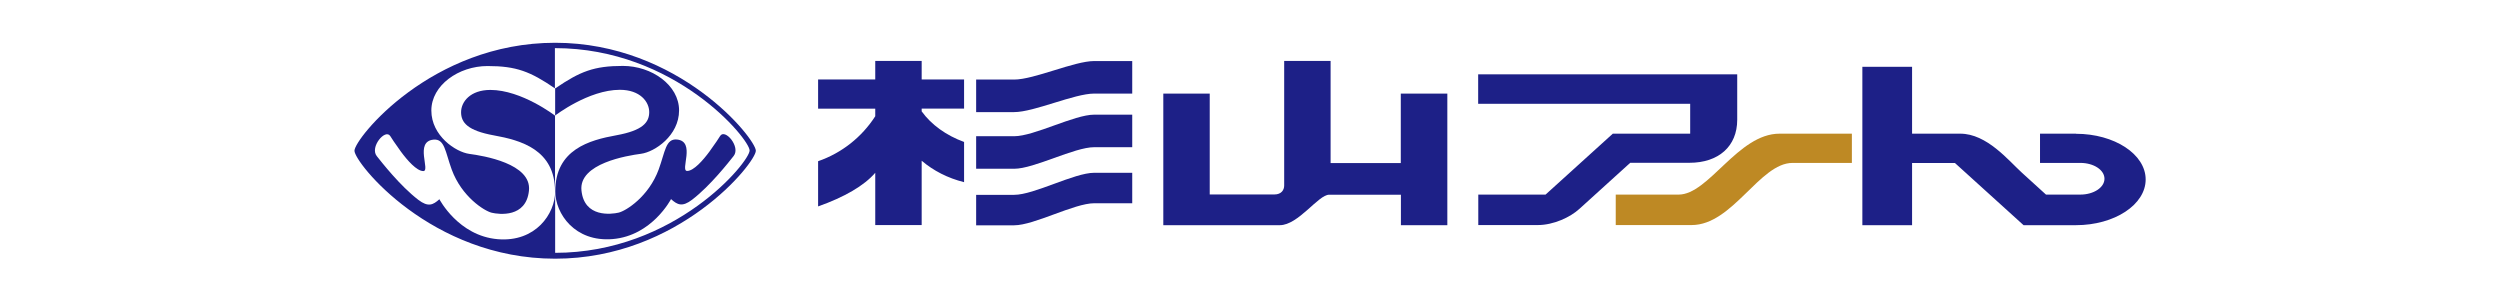 <?xml version="1.0" encoding="UTF-8"?><svg id="_レイヤー_1" xmlns="http://www.w3.org/2000/svg" viewBox="0 0 205.17 24.75"><defs><style>.cls-1{fill:#be8924;}.cls-1,.cls-2{stroke-width:0px;}.cls-2{fill:#1d2087;}</style></defs><path class="cls-2" d="M170.37,10.97h-2.95v2.4h3.31c1.1,0,1.98.58,1.98,1.3s-.89,1.3-1.98,1.3h-2.82s-.88-.8-1.98-1.8c-1.1-1-2.87-3.2-5.06-3.2h-3.95v-5.49h-4.08v13h4.08v-5.1h3.52l5.63,5.1h4.3c3.16,0,5.72-1.68,5.72-3.75s-2.56-3.75-5.72-3.75h0Z"/><path class="cls-1" d="M151.98,13.37v-2.4h-5.94c-3.41,0-5.8,5-8.28,5h-5.16v2.5h6.23c3.37,0,5.58-5.1,8.28-5.1h4.88,0Z"/><path class="cls-2" d="M121.31,6.12v2.4h17.4v2.45h-6.35l-5.52,5h-5.52v2.5h4.89c1.28,0,2.66-.64,3.41-1.33.75-.68,4.17-3.78,4.17-3.78h4.86c2.39,0,3.92-1.35,3.92-3.53v-3.73h-21.26,0Z"/><path class="cls-2" d="M114.96,7.68v5.7h-5.76V5h-3.81v10.23c0,.34-.21.73-.81.73h-5.3V7.68h-3.81v10.8h9.56c1.52,0,3.16-2.5,4.05-2.5h5.89v2.5h3.81V7.68h-3.81Z"/><path class="cls-2" d="M92.92,7.68s.16,0-3.12,0c-1.64,0-4.93,1.52-6.57,1.52h-3.12v-2.67h3.12c1.64,0,4.93-1.52,6.57-1.52h3.12s0,2.67,0,2.67Z"/><path class="cls-2" d="M92.92,12.08h-3.12c-1.64,0-4.93,1.77-6.57,1.77h-3.12v-2.67h3.12c1.64,0,4.93-1.77,6.57-1.77h3.12v2.67Z"/><path class="cls-2" d="M92.92,16.68h-3.12c-1.64,0-4.93,1.81-6.57,1.81h-3.12v-2.5h3.12c1.64,0,4.93-1.81,6.57-1.81h3.12v2.5Z"/><path class="cls-2" d="M79.12,8.92v-2.4h-3.48v-1.52h-3.81v1.52h-4.69v2.4h4.69v.62c-1.1,1.71-2.75,3.02-4.69,3.69v3.71c2.15-.76,3.78-1.7,4.69-2.76v4.29h3.81v-5.28c.96.82,2.15,1.43,3.48,1.76v-3.3c-1.48-.54-2.69-1.42-3.48-2.51v-.23h3.48Z"/><path class="cls-2" d="M40.25,7.38c-1.66,0-2.41.98-2.41,1.83s.54,1.51,2.69,1.9c2.23.4,5.02,1.18,5.02,4.6v-6.22s-2.74-2.11-5.31-2.11Z"/><path class="cls-2" d="M45.56,3.51c-10.18,0-16.47,7.88-16.47,8.86s6.29,8.86,16.47,8.86,16.47-7.88,16.47-8.86-6.3-8.86-16.47-8.86ZM45.56,20.75v-5.04c0,1.83-1.6,4.18-4.71,3.92-3.23-.27-4.79-3.28-4.79-3.28-.52.47-.92.67-1.73.05-1.5-1.15-3.02-3.1-3.41-3.59-.59-.74.71-2.28,1.11-1.64.12.19.34.54.87,1.27.53.72,1.3,1.6,1.84,1.6.6,0-.73-2.42.83-2.58.93-.09.97,1,1.5,2.45.82,2.24,2.69,3.41,3.29,3.55s2.82.42,3.05-1.81c.24-2.23-3.77-2.87-4.89-3.02-1.12-.15-3.12-1.49-3.12-3.56s2.24-3.65,4.61-3.65,3.51.45,5.53,1.83v-3.3c9.87,0,15.98,7.47,15.98,8.4s-6.1,8.4-15.98,8.4h0Z"/><path class="cls-2" d="M45.56,7.23v2.25s2.74-2.11,5.31-2.11c1.66,0,2.41.98,2.41,1.83s-.54,1.51-2.69,1.9c-2.23.4-5.02,1.18-5.02,4.6,0,1.83,1.6,4.18,4.71,3.92,3.23-.27,4.79-3.28,4.79-3.28.52.47.92.67,1.73.05,1.5-1.15,3.02-3.1,3.41-3.59.59-.74-.71-2.28-1.11-1.64-.12.19-.34.54-.87,1.27-.53.72-1.3,1.6-1.84,1.6-.6,0,.73-2.42-.83-2.58-.93-.09-.97,1-1.5,2.45-.82,2.24-2.69,3.41-3.29,3.55s-2.82.42-3.05-1.81c-.24-2.23,3.77-2.87,4.89-3.02,1.12-.15,3.12-1.49,3.12-3.56s-2.24-3.65-4.61-3.65-3.51.45-5.53,1.83h0Z"/></svg>